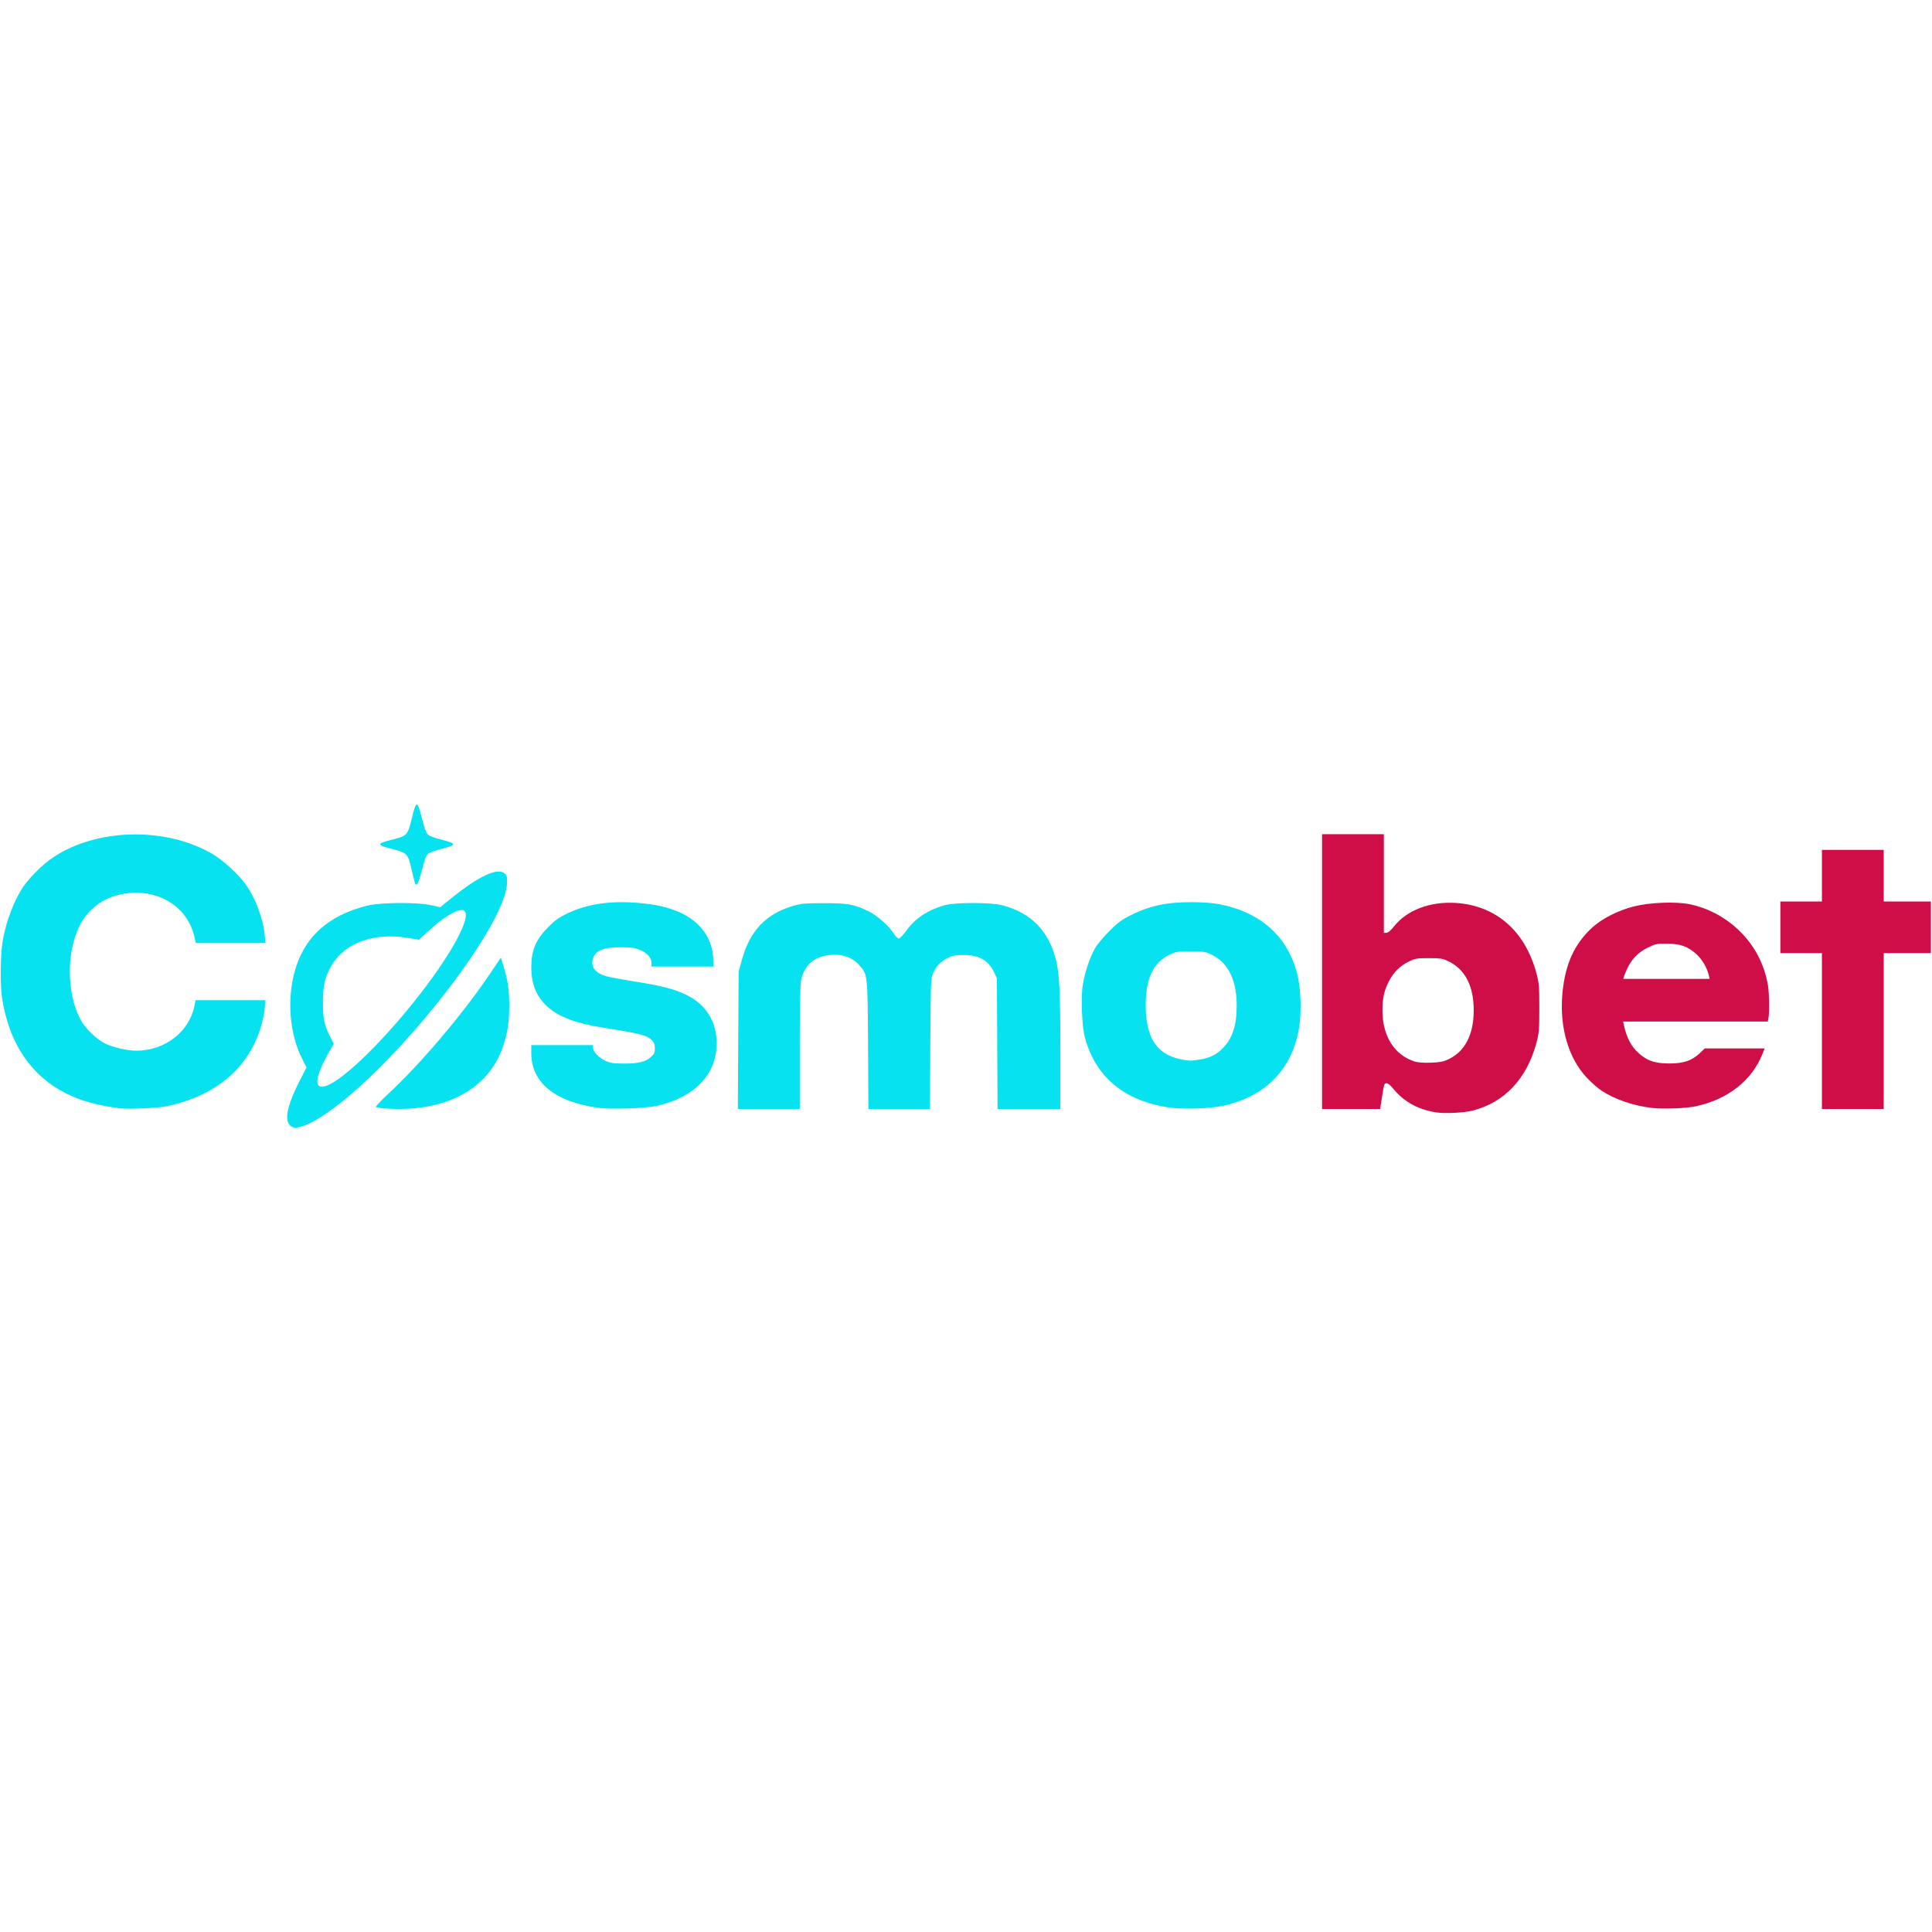 <?xml version="1.0"?>
<svg xmlns="http://www.w3.org/2000/svg" width="150" height="150" viewBox="0 0 1000 198" fill="none">
<path d="M151.454 182.381C146.744 180.406 147.965 172.51 155 158.632L158.663 151.49L156.395 147.019C150.058 134.593 148.488 117.232 152.326 102.542C157.093 84.368 169.477 72.929 190.058 67.761C196.919 66.077 215.756 65.903 223.081 67.529L227.849 68.574L233.837 63.755C247.616 52.606 257.384 48.019 261.047 50.98C262.326 52.026 262.5 52.548 262.442 55.858C261.919 78.91 202.616 153.813 166.454 176.922C159.593 181.335 153.954 183.368 151.454 182.381ZM171.221 159.968C182.151 154.161 203.721 131.981 220.988 108.871C236.802 87.619 244.593 71.419 239.651 70.084C236.744 69.387 229.419 73.8 221.628 81L216.861 85.413L210.93 84.426C193.779 81.581 178.547 86.981 171.802 98.419C168.198 104.458 167.151 108.871 167.151 117.871C167.151 126.522 167.965 130.122 171.047 135.929L172.791 139.239L170.174 143.768C161.919 158.342 162.326 164.671 171.221 159.968ZM62.209 172.684C50.814 171.29 41.57 168.735 34.07 164.903C15.872 155.613 4.768 139.006 1.105 115.839C7.69062e-05 108.987 0.174 92.729 1.454 85.645C3.256 75.484 7.384 64.8 12.209 57.716C15.058 53.651 21.163 47.38 25.523 44.187C47.791 27.755 85.116 26.361 110.116 41.11C115.523 44.303 123.43 51.561 127.093 56.671C132.268 63.871 136.221 74.439 137.035 83.206L137.384 87.097H101.337L100.64 83.903C96.802 66.948 79.186 57.426 60.523 62.419C51.802 64.684 44.593 70.781 40.756 79.084C34.361 92.845 34.651 112.819 41.395 126.29C43.837 131.051 49.826 136.916 54.651 139.239C59.07 141.271 65.93 142.839 70.756 142.839C85.291 142.781 97.849 133.142 100.581 119.903L101.221 116.71H137.384L137.035 120.658C136.512 126.232 134.593 133.084 131.919 138.658C124.07 155.555 108.198 166.993 86.337 171.581C81.861 172.51 66.686 173.206 62.209 172.684ZM197.674 172.626C196.221 172.451 194.884 172.161 194.593 171.929C194.361 171.697 197.093 168.793 200.64 165.484C218.14 149.226 240.233 123.097 254.361 101.903L259.244 94.645L260.64 99.116C262.791 105.968 263.605 111.6 263.605 119.613C263.547 127.974 262.733 133.606 260.465 140.342C252.791 163.393 229.535 175.355 197.674 172.626ZM309.593 172.393C287.267 169.316 275 159.329 275 144.174V139.935H306.977V141.387C306.977 143.419 310 146.555 313.488 148.122C316.105 149.284 317.558 149.458 322.965 149.516C330.581 149.516 334.244 148.587 336.977 146.032C338.663 144.464 338.954 143.768 338.954 141.561C338.954 139.761 338.605 138.6 337.674 137.671C335.116 134.884 331.454 133.955 312.209 130.935C298.14 128.729 289.128 125.303 283.256 119.961C277.558 114.677 275 108.348 275 99.581C275 90.871 277.326 85.355 283.721 78.91C287.267 75.31 289.07 73.974 293.605 71.826C303.256 67.123 315 65.264 328.488 66.193C336.395 66.774 342.791 67.877 347.907 69.677C361.512 74.323 369.186 84.019 369.186 96.387V99.29H337.209V97.432C337.209 94.645 334.826 92.032 330.988 90.581C328.314 89.593 326.337 89.303 321.454 89.303C312.616 89.245 308.314 90.929 306.977 94.935C305.581 99.232 307.907 102.542 313.547 104.226C315.233 104.748 321.57 105.91 327.616 106.897C341.919 109.103 348.954 110.903 355 113.806C365.349 118.8 370.93 127.626 370.93 139.064C370.93 155.032 359.593 166.935 340.233 171.348C334.302 172.684 316.279 173.322 309.593 172.393ZM382.093 137.497L382.326 101.903L383.895 96.155C388.081 80.768 396.395 72 410.756 67.819C414.884 66.658 416.628 66.484 426.454 66.484C438.779 66.484 441.802 67.006 449.186 70.49C453.779 72.639 460 78.097 462.616 82.219C463.488 83.613 464.651 84.774 465.174 84.774C465.698 84.774 467.442 82.974 469.07 80.768C473.837 74.206 480.174 70.026 488.954 67.529C494.477 66.019 513.081 66.019 518.895 67.587C533.663 71.535 542.616 80.593 546.512 95.632C548.372 102.832 548.837 112.122 548.837 143.593V173.032H516.337L516.163 139.239L515.988 105.387L514.651 102.484C511.686 96.097 506.919 93.31 498.779 93.31C494.419 93.31 493.256 93.542 490.465 94.877C486.802 96.677 484.244 99.464 482.733 103.297C481.802 105.735 481.686 109.161 481.512 139.529L481.337 173.032H449.477L449.302 140.11C449.07 103.064 449.128 103.471 444.767 98.593C440.872 94.123 435.058 92.38 427.907 93.542C420.756 94.645 416.105 99.174 414.593 106.606C414.186 108.871 413.954 120.077 413.954 141.503V173.032H381.919L382.093 137.497ZM604.361 172.161C581.512 168.445 567.093 156.31 561.57 136.103C560 130.239 559.361 115.374 560.465 108.697C561.454 102.426 564.128 94.471 566.686 90C567.907 87.852 571.163 83.961 574.128 81C578.314 76.761 580.407 75.193 584.593 73.045C594.593 67.935 603.43 65.961 616.57 65.961C625.756 65.961 631.861 66.774 638.663 68.922C655.698 74.264 666.919 85.877 671.337 102.658C673.314 110.206 673.779 122.574 672.442 130.761C668.895 152.477 655.058 166.645 632.849 171.406C625.698 172.916 611.395 173.264 604.361 172.161ZM620.872 147.426C626.395 146.555 629.767 144.871 633.14 141.329C637.965 136.277 640.116 129.542 640.116 119.613C640.116 106.084 635.64 97.084 626.861 93.019C623.837 91.568 622.965 91.451 616.279 91.451C609.651 91.451 608.721 91.568 605.756 92.961C596.977 97.084 593.023 105.271 593.023 119.322C593.023 138.019 600.116 146.787 616.279 148.006C616.744 148.006 618.837 147.774 620.872 147.426ZM214.942 56.497C214.768 56.264 213.954 53.013 213.081 49.297C211.163 40.761 210.756 40.355 202.733 38.38C194.826 36.406 194.826 35.593 202.733 33.677C210.698 31.761 211.105 31.297 213.198 22.355C215.407 13.123 215.988 13.123 218.372 22.529C219.535 27.29 220.523 30.019 221.395 30.89C222.151 31.703 224.768 32.69 228.605 33.619C232.849 34.722 234.593 35.361 234.593 36C234.593 36.639 232.849 37.277 228.605 38.38C224.768 39.31 222.151 40.297 221.395 41.11C220.523 41.922 219.535 44.71 218.372 49.471C216.744 55.8 215.756 57.89 214.942 56.497Z" fill="#06E2F0"/>
<path d="M743.314 174.774C733.895 173.264 726.628 169.258 721.105 162.464C719.709 160.723 718.43 159.677 717.674 159.677C716.512 159.677 716.337 160.258 715.407 166.355L714.36 173.032H684.302V30.774H716.279V81.871L717.616 81.813C718.43 81.813 719.709 80.768 721.395 78.677C728.198 70.026 740.174 65.497 753.721 66.368C774.36 67.761 789.302 80.826 795.174 102.484C796.628 107.942 796.744 109.045 796.744 120.774C796.744 132.503 796.628 133.606 795.174 139.064C790.174 157.471 778.663 169.664 762.209 173.845C757.616 175.006 748.023 175.471 743.314 174.774ZM749.535 147.368C758.198 143.361 762.791 134.652 762.791 121.935C762.791 109.219 758.256 100.568 749.477 96.445C746.57 95.11 745.523 94.936 739.535 94.936C733.139 94.936 732.616 95.052 729.012 96.793C724.477 99.058 721.105 102.484 718.721 107.245C716.395 111.89 715.523 115.897 715.581 122.226C715.581 135.348 721.744 145.045 732.151 148.413C733.779 148.935 736.57 149.168 740.407 149.052C745.174 148.877 746.86 148.587 749.535 147.368ZM855 172.452C845.465 171.348 835.639 167.981 828.953 163.51C827.093 162.348 823.663 159.271 821.279 156.774C811.686 146.497 807.093 130.529 808.721 112.935C810.174 98.013 814.825 87.736 823.953 79.258C829.128 74.497 837.325 70.316 845.639 68.168C853.546 66.135 867.209 65.555 874.477 67.006C883.605 68.865 892.267 73.335 899.244 79.781C907.732 87.619 913.081 97.49 915.058 108.813C915.756 112.587 915.93 123.039 915.349 125.942L915 127.742H840.116L840.465 129.368C842.035 136.394 844.186 140.516 848.256 144.174C852.674 148.123 856.512 149.4 863.953 149.458C871.395 149.458 875.523 148.064 879.709 144.232L882.384 141.677H913.372L912.267 144.464C906.802 158.284 894.302 168.097 877.616 171.639C872.558 172.684 860.988 173.148 855 172.452ZM884.535 104.11C883.605 99.929 881.105 95.632 878.081 92.903C873.663 88.897 869.709 87.445 862.791 87.445C857.732 87.387 856.919 87.561 853.372 89.245C847.325 92.09 843.372 96.619 840.93 103.471L840.174 105.677H884.884L884.535 104.11ZM943.023 132.677V92.323H921.512V65.613H943.023V38.903H975V65.613H999.419V92.323H975V173.032H943.023V132.677Z" fill="#CF0E48"/>
</svg>
